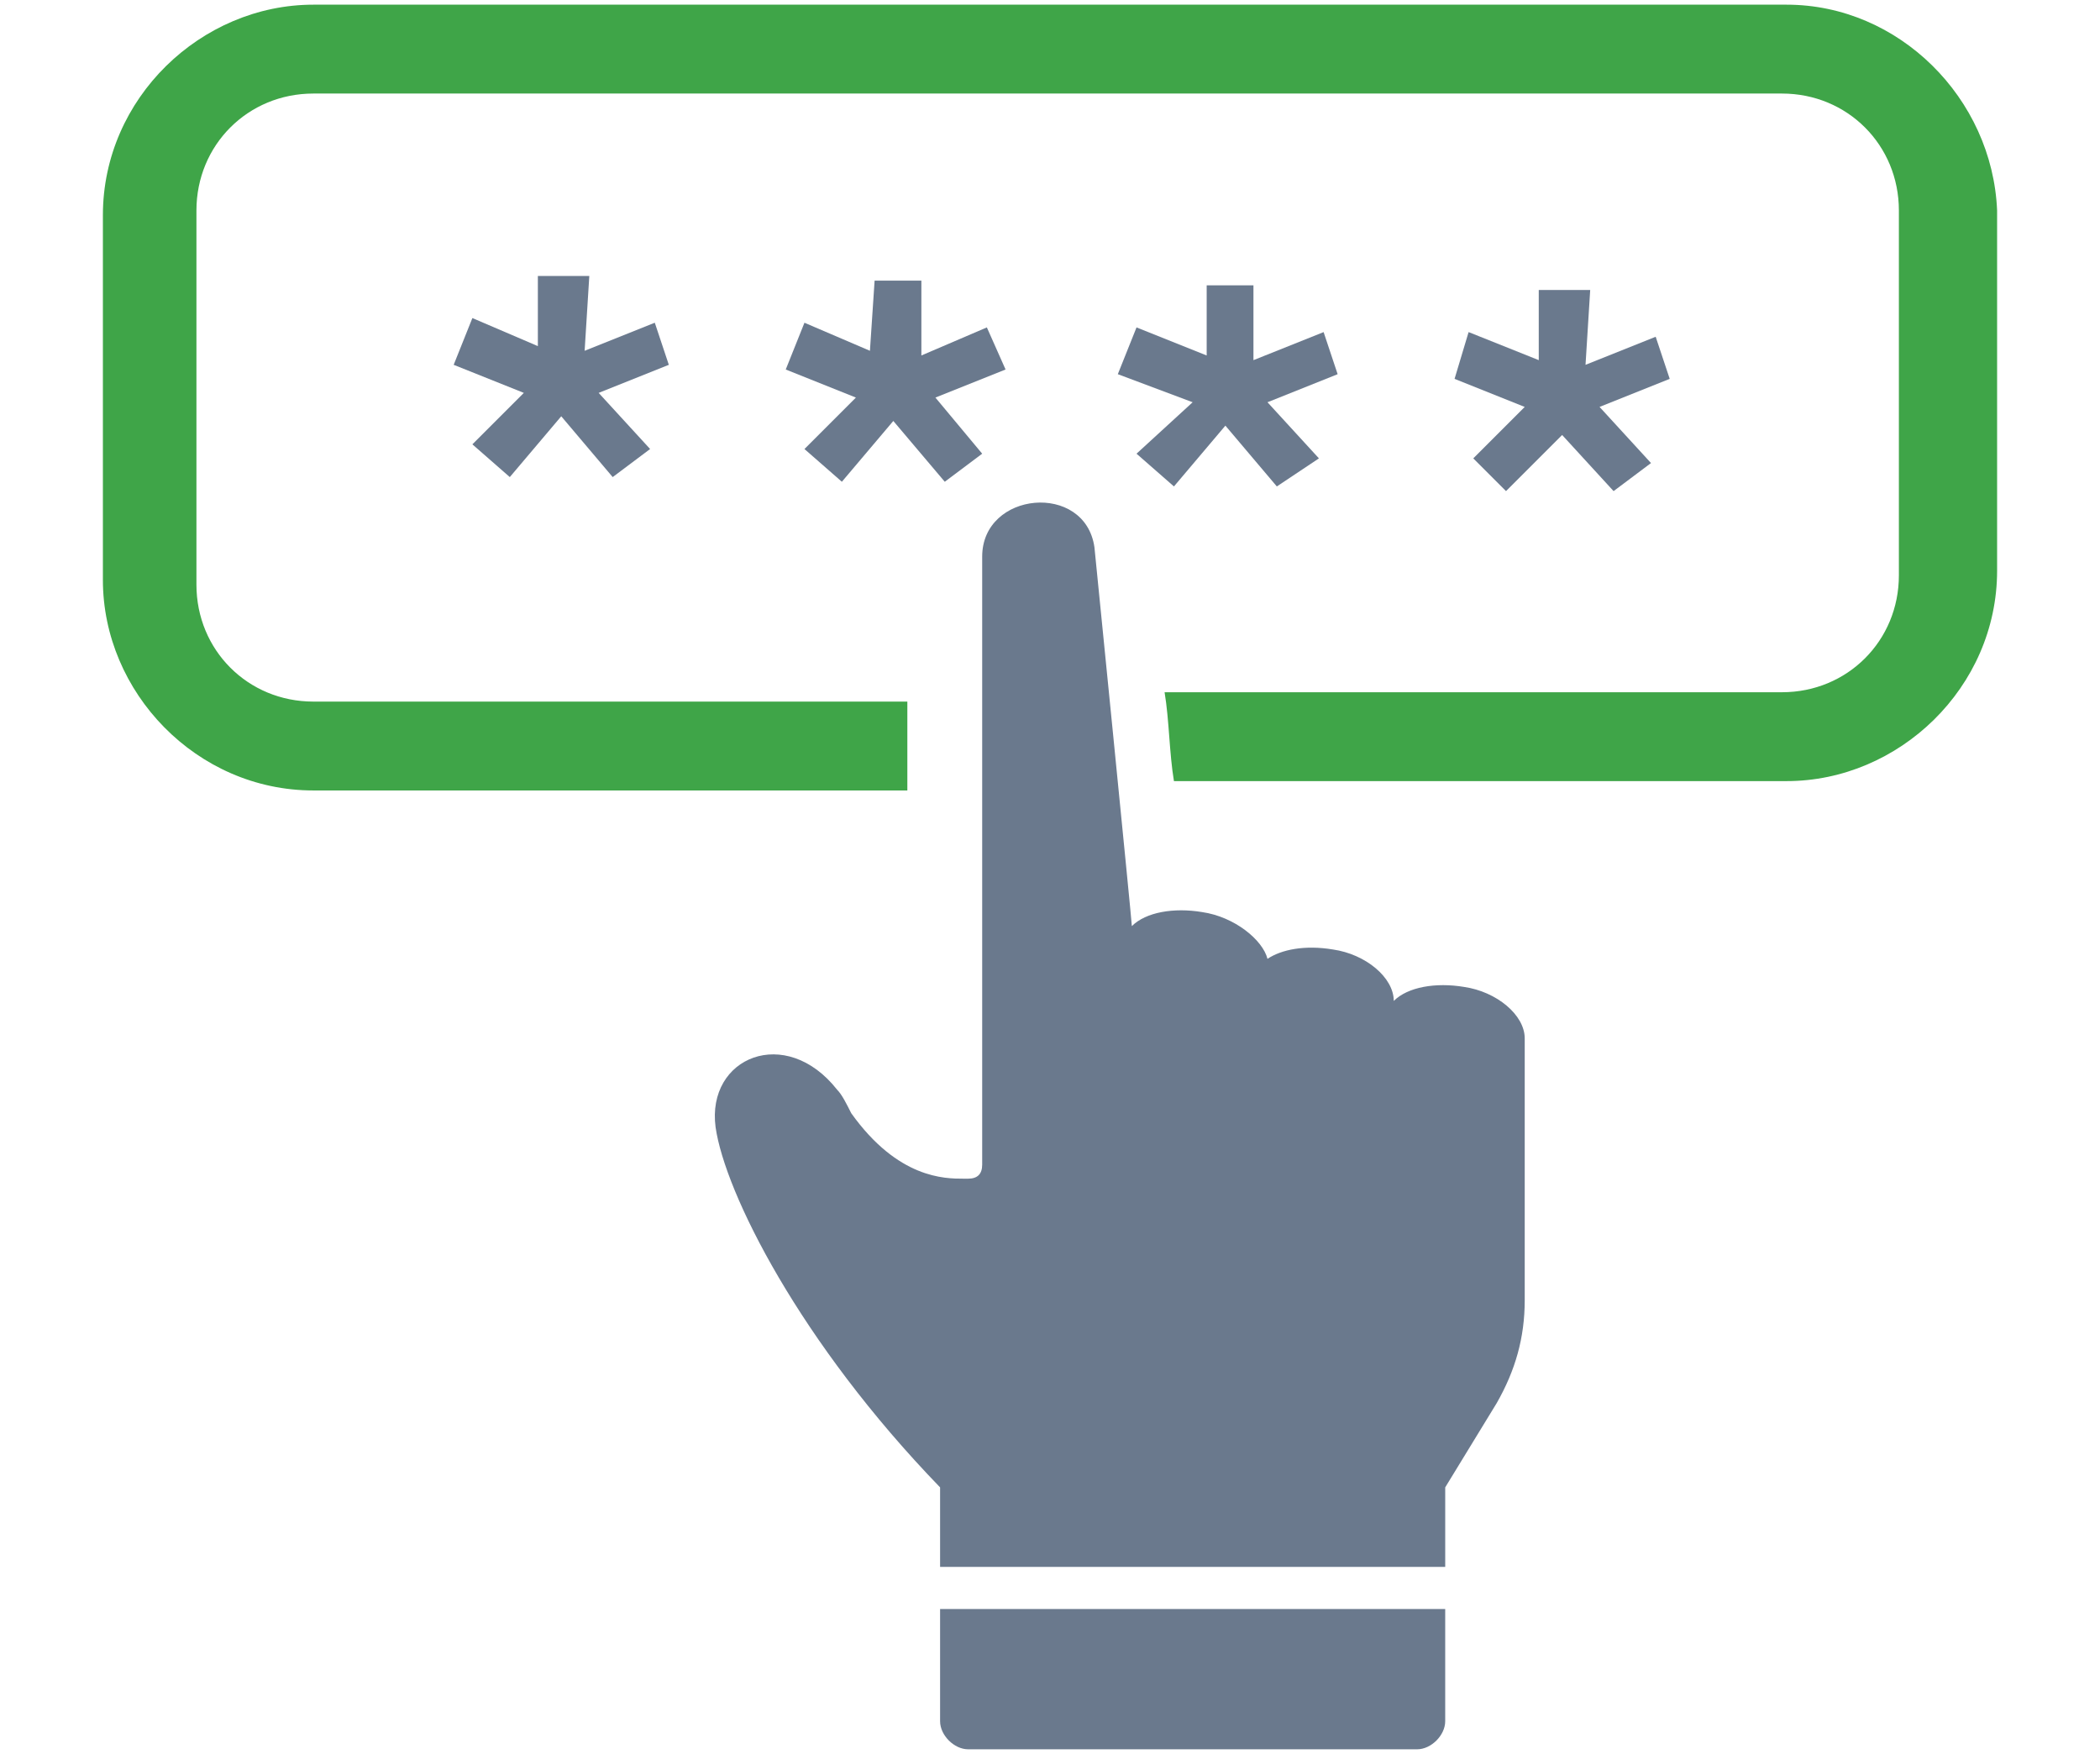 <?xml version="1.0" encoding="utf-8"?>
<!-- Generator: Adobe Illustrator 22.0.0, SVG Export Plug-In . SVG Version: 6.00 Build 0)  -->
<svg version="1.1" id="Layer_1" xmlns="http://www.w3.org/2000/svg" xmlns:xlink="http://www.w3.org/1999/xlink" x="0px" y="0px" viewBox="0 0 44.9 37.5" style="enable-background:new 0 0 44.9 37.5;" xml:space="preserve">
  <style type="text/css">
	.st0{fill:#6A798D;}
	.st1{fill:#3FA548;}
</style>
  <title>PIN</title>
  <g>
    <polygon class="st0" points="11.2,8.4 9.7,7.8 10.1,6.8 11.5,7.4 11.5,5.9 12.6,5.9 12.5,7.5 14,6.9 14.3,7.8 12.8,8.4 13.9,9.6 
		13.1,10.2 12,8.9 10.9,10.2 10.1,9.5 	" />
    <polygon class="st0" points="18.3,8.5 16.8,7.9 17.2,6.9 18.6,7.5 18.7,6 19.7,6 19.7,7.6 21.1,7 21.5,7.9 20,8.5 21,9.7 
		20.2,10.3 19.1,9 18,10.3 17.2,9.6 	" />
    <polygon class="st0" points="25.5,8.6 23.9,8 24.3,7 25.8,7.6 25.8,6.1 26.8,6.1 26.8,7.7 28.3,7.1 28.6,8 27.1,8.6 28.2,9.8 
		27.3,10.4 26.2,9.1 25.1,10.4 24.3,9.7 	" />
    <polygon class="st0" points="32.6,8.7 31.1,8.1 31.4,7.1 32.9,7.7 32.9,6.2 34,6.2 33.9,7.8 35.4,7.2 35.7,8.1 34.2,8.7 35.3,9.9 
		34.5,10.5 33.4,9.3 32.2,10.5 31.5,9.8 	" />
    <path class="st1" d="M38.2,0.1H6.7c-2.4,0-4.5,2-4.5,4.5v7.8c0,2.4,2,4.5,4.5,4.5h12.7l0-1.9H6.7c-1.4,0-2.5-1.1-2.5-2.5V4.5
		C4.2,3.1,5.3,2,6.7,2h31.4c1.4,0,2.5,1.1,2.5,2.5v7.8c0,1.4-1.1,2.5-2.5,2.5h-9.5h-1.3h-2.4c0.1,0.6,0.1,1.3,0.2,1.9h2.2h1.3h9.6
		c2.4,0,4.5-2,4.5-4.5V4.5C42.6,2.1,40.6,0.1,38.2,0.1" />
    <path class="st0" d="M15.3,24.1c0.2,1.4,1.8,4.6,4.8,7.7v1.7h10.8v-1.7l1.1-1.8c0.4-0.7,0.6-1.4,0.6-2.2v-5.6c0-0.5-0.6-1-1.3-1.1
		c-0.6-0.1-1.2,0-1.5,0.3c0-0.5-0.6-1-1.3-1.1c-0.6-0.1-1.1,0-1.4,0.2c-0.1-0.4-0.7-0.9-1.4-1c-0.6-0.1-1.2,0-1.5,0.3h0v0
		c0-0.1-0.8-8.1-0.8-8.1c-0.2-1.4-2.4-1.2-2.4,0.2l0,13c0,0.2-0.1,0.3-0.3,0.3h0c0,0,0,0-0.1,0c-0.4,0-1.4,0-2.4-1.4
		c-0.1-0.2-0.2-0.4-0.3-0.5C16.8,21.9,15.1,22.6,15.3,24.1" />
    <path class="st0" d="M20.1,36.8c0,0.3,0.3,0.6,0.6,0.6h9.6c0.3,0,0.6-0.3,0.6-0.6v-2.4H20.1V36.8z" />
  </g>
</svg>